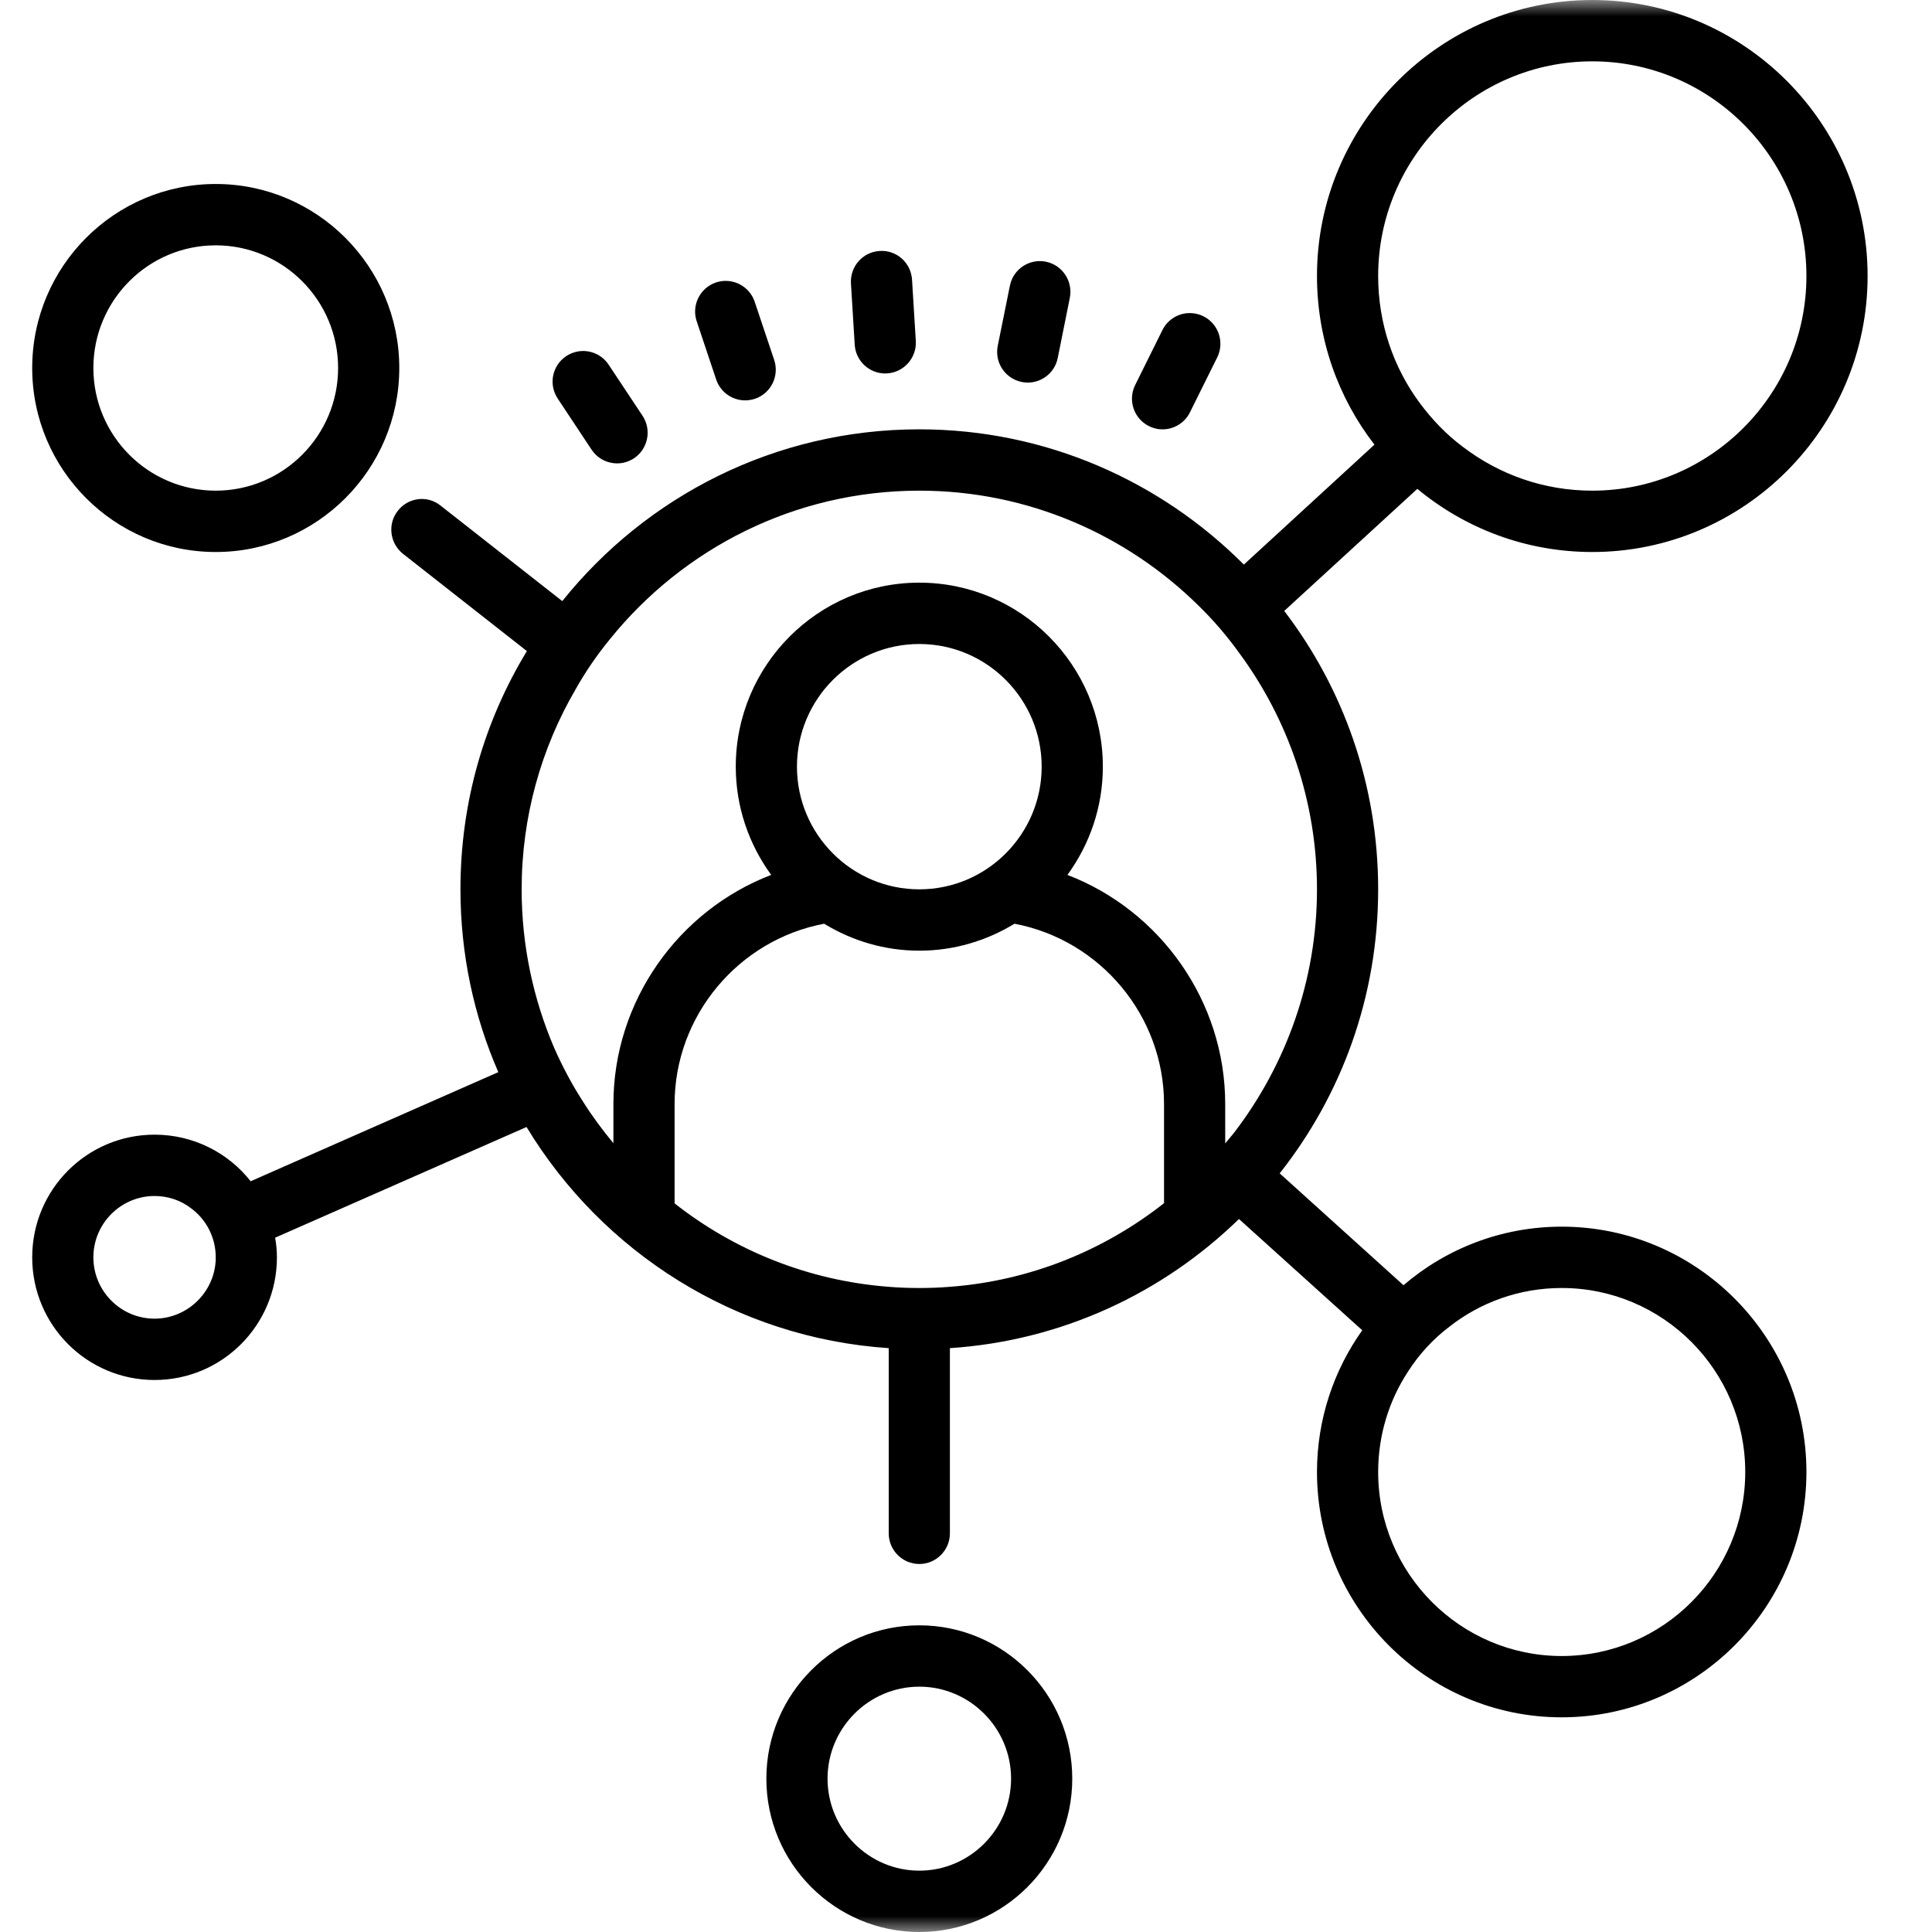 <?xml version="1.0" encoding="UTF-8"?> <svg xmlns="http://www.w3.org/2000/svg" width="60" height="60" viewBox="0 0 60 60" fill="none"> <mask id="mask0_515_407" style="mask-type:alpha" maskUnits="userSpaceOnUse" x="0" y="0" width="60" height="60"> <rect width="60" height="60" fill="#C4C4C4"></rect> </mask> <g mask="url(#mask0_515_407)"> <path d="M49.45 0C44.737 0 40.9 3.847 40.9 8.571C40.9 10.543 41.564 12.362 42.685 13.809L38.629 17.534C36.047 14.944 32.484 13.333 28.55 13.333C24.075 13.333 20.074 15.409 17.462 18.668L13.684 15.703C13.275 15.372 12.674 15.446 12.352 15.867C12.029 16.276 12.107 16.876 12.515 17.199L16.363 20.22C15.049 22.38 14.3 24.903 14.3 27.619C14.3 29.639 14.719 31.563 15.476 33.296L7.784 36.685C7.09 35.8 6.006 35.238 4.8 35.238C2.7 35.238 1 36.942 1 39.048C1 41.153 2.7 42.857 4.8 42.857C6.9 42.857 8.6 41.153 8.6 39.048C8.6 38.839 8.581 38.639 8.544 38.438L16.352 35C18.698 38.876 22.831 41.551 27.6 41.868V47.619C27.6 48.144 28.026 48.571 28.55 48.571C29.073 48.571 29.5 48.144 29.5 47.619V41.868C32.988 41.637 36.121 40.152 38.477 37.857L42.306 41.313C41.424 42.552 40.9 44.077 40.9 45.714C40.9 49.914 44.31 53.333 48.5 53.333C52.69 53.333 56.1 49.914 56.1 45.714C56.1 41.514 52.69 38.095 48.5 38.095C46.629 38.095 44.908 38.78 43.587 39.914L39.742 36.44C41.661 34.01 42.8 30.952 42.8 27.619C42.8 24.371 41.716 21.372 39.883 18.973L44.017 15.182C45.497 16.409 47.387 17.143 49.45 17.143C54.163 17.143 58 13.296 58 8.571C58 3.847 54.163 0 49.45 0ZM49.45 1.905C53.116 1.905 56.1 4.896 56.1 8.571C56.1 12.247 53.116 15.238 49.45 15.238C47.94 15.238 46.551 14.733 45.431 13.877C44.919 13.497 44.473 13.028 44.091 12.515C43.274 11.41 42.8 10.049 42.8 8.571C42.8 4.896 45.784 1.905 49.45 1.905ZM6.7 5.714C3.556 5.714 1 8.277 1 11.429C1 14.58 3.556 17.143 6.7 17.143C9.844 17.143 12.4 14.58 12.4 11.429C12.4 8.277 9.844 5.714 6.7 5.714ZM6.7 7.619C8.797 7.619 10.5 9.327 10.5 11.429C10.5 13.53 8.797 15.238 6.7 15.238C4.603 15.238 2.9 13.53 2.9 11.429C2.9 9.327 4.603 7.619 6.7 7.619ZM27.316 7.794C26.793 7.826 26.395 8.278 26.427 8.804L26.544 10.705C26.573 11.172 26.934 11.54 27.381 11.592C27.436 11.599 27.492 11.6 27.55 11.596C28.073 11.564 28.473 11.112 28.441 10.586L28.324 8.685C28.291 8.16 27.844 7.758 27.316 7.794ZM32.48 8.127C31.968 8.024 31.465 8.358 31.363 8.873L30.986 10.74C30.882 11.257 31.215 11.758 31.73 11.862C31.756 11.868 31.782 11.872 31.808 11.875C32.295 11.932 32.751 11.607 32.849 11.118L33.224 9.25C33.328 8.735 32.994 8.231 32.48 8.127ZM22.609 8.726C22.486 8.716 22.36 8.73 22.236 8.772C21.738 8.94 21.469 9.48 21.637 9.978L22.241 11.784C22.362 12.145 22.677 12.386 23.032 12.428C23.167 12.444 23.308 12.43 23.446 12.385C23.943 12.217 24.209 11.676 24.043 11.178L23.438 9.373C23.313 8.999 22.978 8.754 22.609 8.726ZM37.009 9.725C36.639 9.701 36.275 9.898 36.1 10.251L35.254 11.957C35.02 12.427 35.211 12.999 35.681 13.233C35.781 13.283 35.889 13.315 35.994 13.328C36.381 13.373 36.772 13.175 36.955 12.805L37.801 11.101C38.035 10.63 37.844 10.058 37.375 9.823C37.257 9.764 37.132 9.732 37.009 9.725ZM17.935 10.917C17.814 10.94 17.694 10.987 17.584 11.06C17.147 11.352 17.03 11.941 17.321 12.379L18.373 13.966C18.533 14.209 18.787 14.352 19.054 14.384C19.269 14.41 19.494 14.362 19.69 14.232C20.127 13.94 20.244 13.349 19.954 12.911L18.902 11.326C18.684 10.998 18.299 10.848 17.935 10.917ZM28.55 15.238C31.931 15.238 34.999 16.61 37.234 18.821C37.69 19.267 38.105 19.751 38.477 20.268C39.998 22.324 40.9 24.877 40.9 27.619C40.9 30.447 39.938 33.066 38.336 35.164C38.245 35.282 38.145 35.394 38.05 35.51V34.286C38.05 31.09 36.03 28.276 33.15 27.171C33.839 26.226 34.25 25.067 34.25 23.809C34.25 20.658 31.694 18.095 28.55 18.095C25.406 18.095 22.85 20.658 22.85 23.809C22.85 25.067 23.262 26.226 23.95 27.171C21.07 28.276 19.05 31.09 19.05 34.286V35.504C18.713 35.095 18.394 34.67 18.111 34.219C17.766 33.686 17.461 33.113 17.206 32.532C16.56 31.018 16.2 29.36 16.2 27.619C16.2 25.361 16.809 23.237 17.874 21.41C18.185 20.856 18.545 20.334 18.953 19.836C21.216 17.039 24.676 15.238 28.55 15.238ZM28.55 20C30.646 20 32.35 21.709 32.35 23.809C32.35 25.91 30.646 27.619 28.55 27.619C26.454 27.619 24.75 25.91 24.75 23.809C24.75 21.709 26.454 20 28.55 20ZM25.594 28.687C26.458 29.214 27.467 29.524 28.55 29.524C29.633 29.524 30.642 29.214 31.506 28.687C34.167 29.19 36.15 31.544 36.15 34.286V37.366C34.288 38.832 31.994 39.775 29.5 39.963C29.188 39.989 28.873 40 28.55 40C28.227 40 27.912 39.989 27.6 39.963C25.101 39.772 22.81 38.834 20.95 37.372V34.286C20.95 31.544 22.933 29.19 25.594 28.687ZM4.8 37.143C5.219 37.143 5.609 37.277 5.921 37.515C6.396 37.857 6.7 38.419 6.7 39.048C6.7 39.122 6.7 39.188 6.689 39.256C6.585 40.208 5.769 40.952 4.8 40.952C3.753 40.952 2.9 40.097 2.9 39.048C2.9 37.998 3.753 37.143 4.8 37.143ZM48.5 40C51.644 40 54.2 42.563 54.2 45.714C54.2 48.866 51.644 51.429 48.5 51.429C45.356 51.429 42.8 48.866 42.8 45.714C42.8 44.561 43.142 43.486 43.731 42.589C44.072 42.057 44.51 41.581 45.012 41.202C45.973 40.446 47.19 40 48.5 40ZM28.55 50.476C25.93 50.476 23.8 52.611 23.8 55.238C23.8 57.865 25.93 60 28.55 60C31.17 60 33.3 57.865 33.3 55.238C33.3 52.611 31.17 50.476 28.55 50.476ZM28.55 52.381C30.119 52.381 31.4 53.665 31.4 55.238C31.4 56.811 30.119 58.095 28.55 58.095C26.981 58.095 25.7 56.811 25.7 55.238C25.7 53.665 26.981 52.381 28.55 52.381Z" fill="black"></path> </g> </svg> 